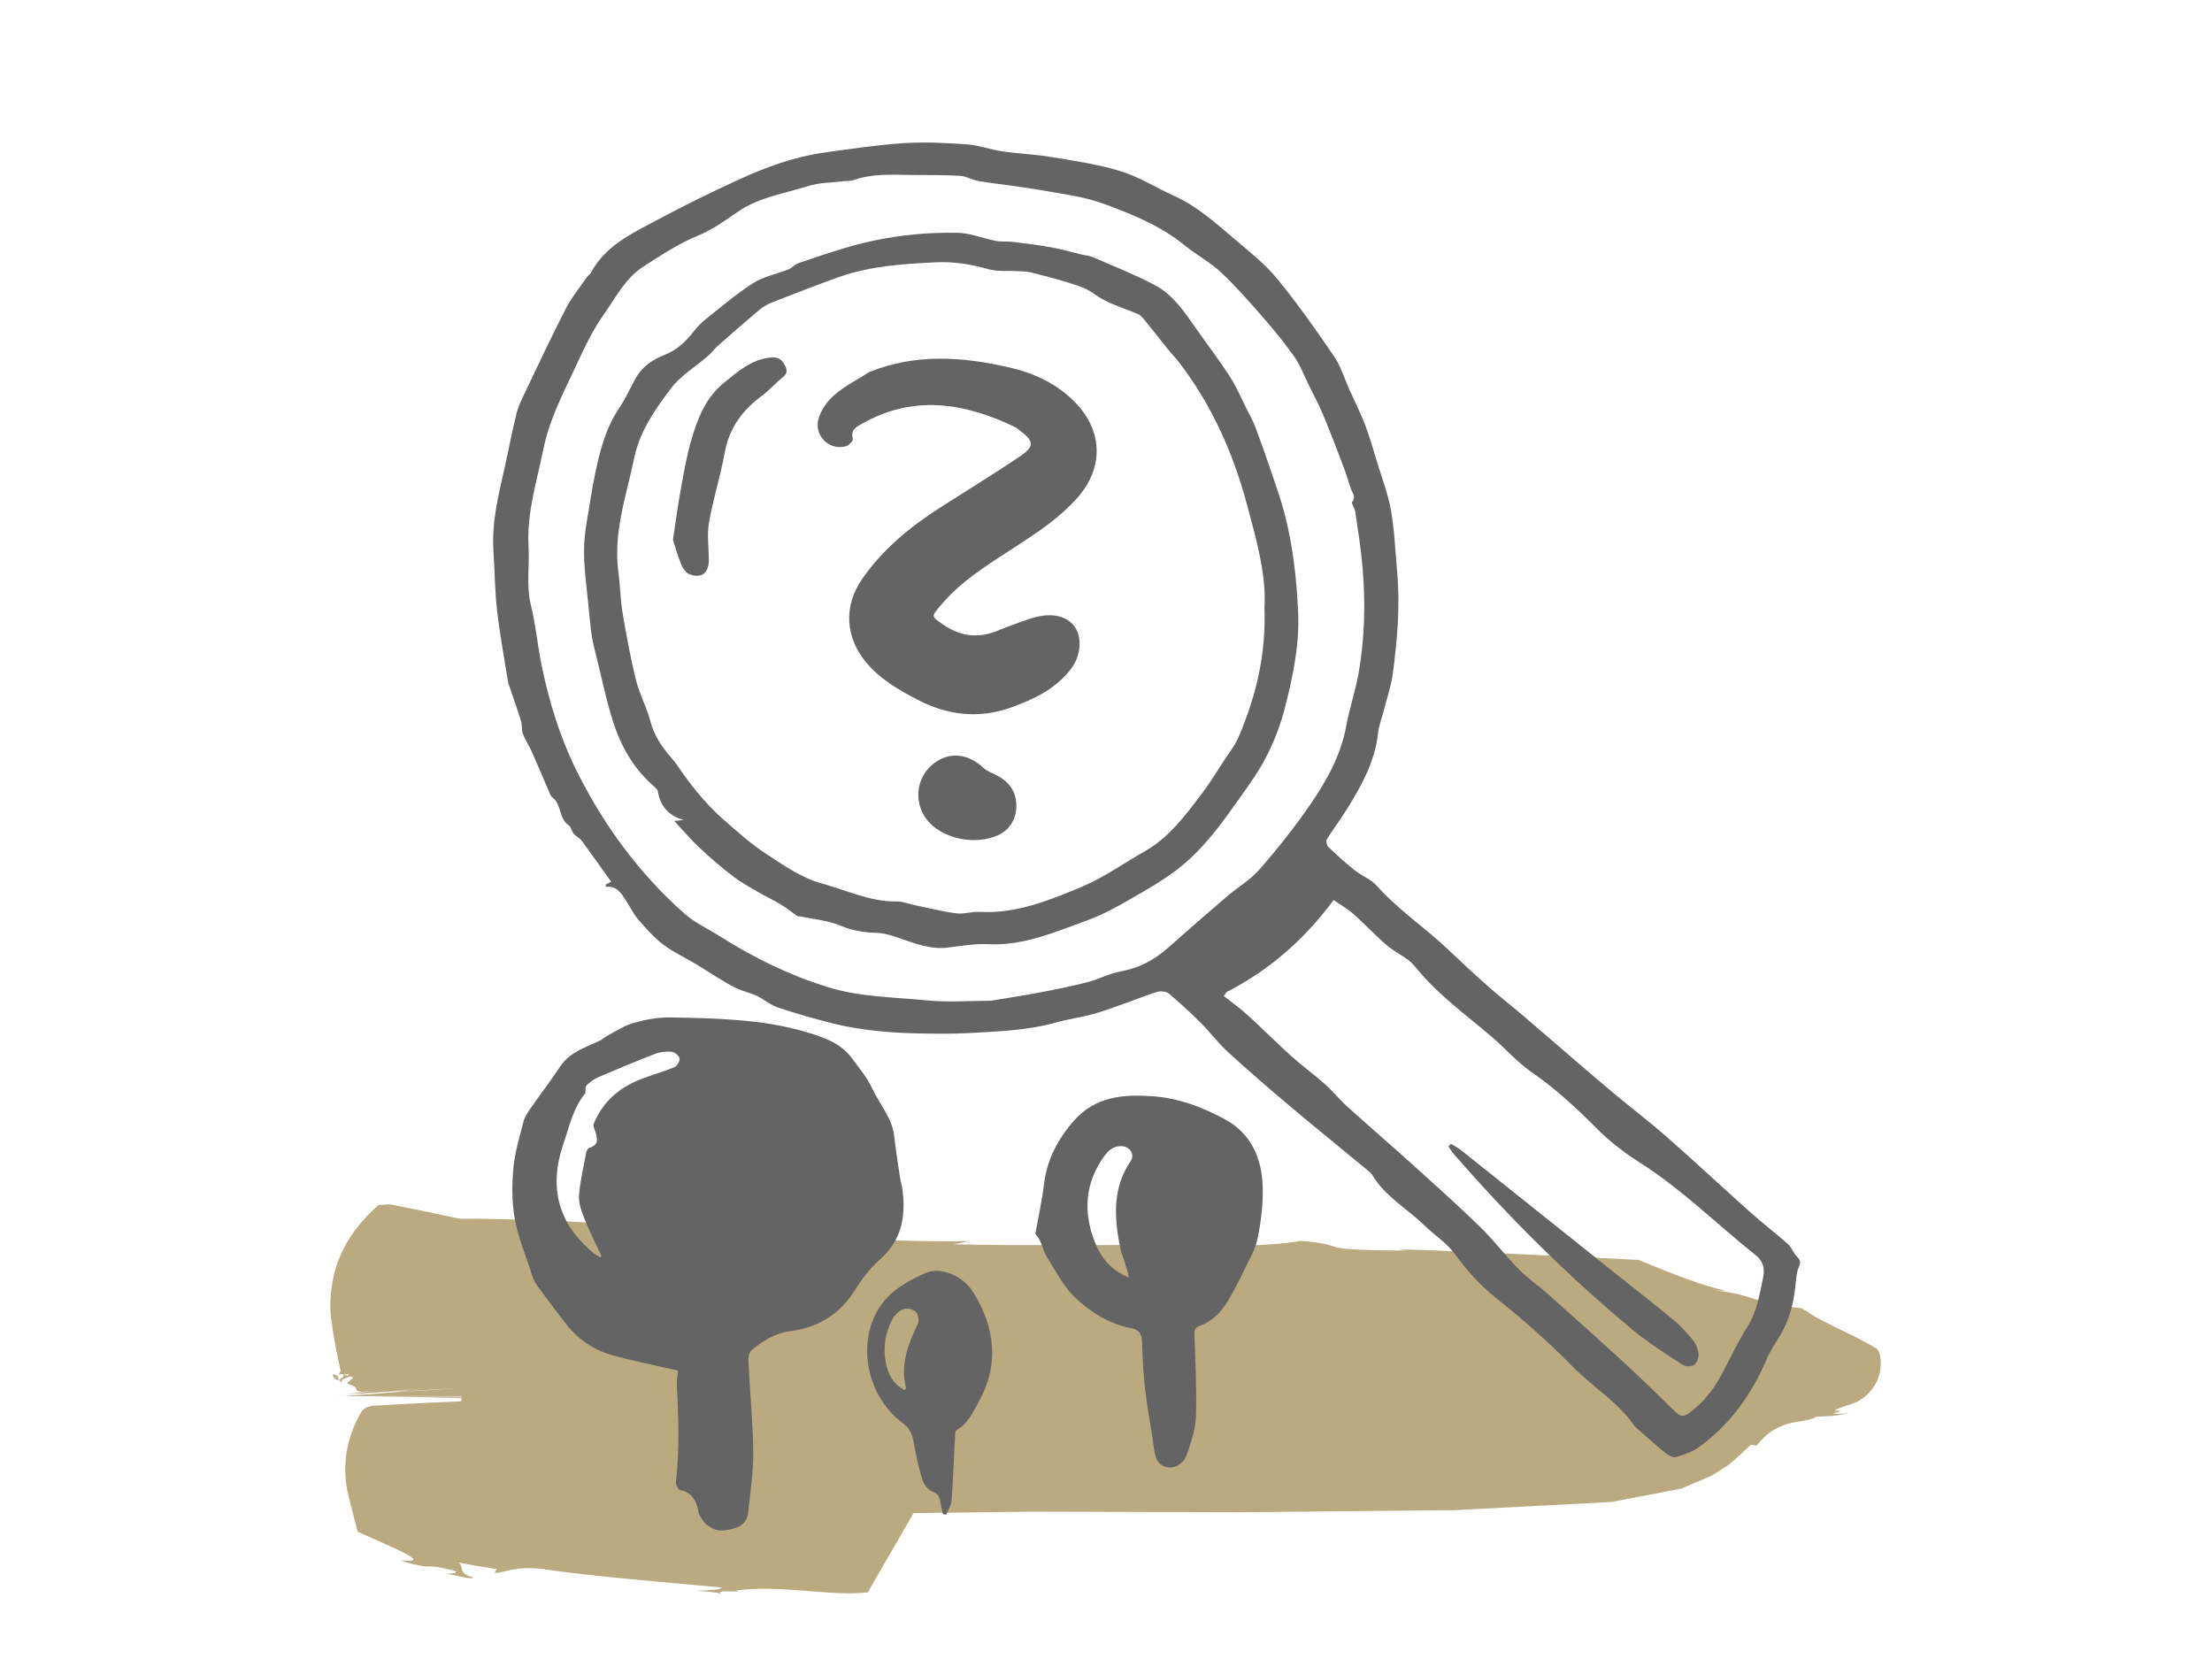<?xml version="1.0" encoding="utf-8"?>
<!-- Generator: Adobe Illustrator 27.0.1, SVG Export Plug-In . SVG Version: 6.00 Build 0)  -->
<svg version="1.1" id="Ebene_1" xmlns="http://www.w3.org/2000/svg" xmlns:xlink="http://www.w3.org/1999/xlink" x="0px" y="0px"
	 viewBox="0 0 1024 768" style="enable-background:new 0 0 1024 768;" xml:space="preserve">
<style type="text/css">
	.st0{fill:#BBA980;}
	.st1{fill:#646464;}
</style>
<g>
	<g>
		<g>
			<g>
				<g>
					<path class="st0" d="M153.87,636.3c0.67,2.04,1.79,2.28,2.85,2.66C156.91,637.03,155.67,636.15,153.87,636.3z"/>
					<path class="st0" d="M156.72,639c0.01-0.01,0.02-0.02,0.03-0.03c-0.02,0-0.02-0.01-0.03-0.02
						C156.72,638.98,156.73,638.98,156.72,639z"/>
					<path class="st0" d="M447.67,662.54c-1.98-0.06-4.24-0.12-6.54-0.18C443.31,662.52,445.54,662.63,447.67,662.54z"/>
					<path class="st0" d="M166.63,645.18l27.89-2.28c1.15,0.02-6.89,0.67-14.2,1.25c-7.28,0.58-13.86,1.09-9.97,0.83
						c20.92-1.57,20.68-1.45,17.51-1.17c-3.09,0.28-9.18,0.73,2.98-0.07c-3.56,0.24-4.33,0.35-18.7,1.28
						c12.45-0.81,14.08-0.9,13.36-0.83c-0.71,0.06-3.8,0.27-0.39,0.08c7.26-0.47,9.62-0.62,15.07-0.97l10.34-0.51
						c-7.82,0.53-23.36,1.45-26.48,1.61c-1.37,0.11-4.03,0.34-7.35,0.62c-2.94,0.23-6.36,0.46-9.41,0.64
						c-1.37,0.08-2.74,0.15-4.06,0.23c-0.5,0.03-0.98,0.05-1.45,0.08c-0.38,0.02-0.74,0.11-1,0.14c-1.02,0.1,0.03,0.09,3.91,0.13
						c4.21,0.01,11.31,0.04,18.34,0.06c11.7,0,23.21-0.01,29.67-0.01c10.65,0.1,8.3,0.15,6.27,0.17c-2.05,0.02-3.83,0.03,7.28,0.1
						c-5.42-0.02-20.14-0.08-36.25-0.14c-13.03-0.09-27.03-0.18-35.4-0.23l30.87,0.26l-18.99-0.16c14.65,0.18,16.32,0.2,17.58,0.22
						c-0.9-0.01-1.5-0.01-10.78-0.09c8.38,0.13,14.57,0.22,19.83,0.31c7.71,0.12,12.84,0.21,5.64,0.12
						c6.58,0.1,2.44,0.04,23.05,0.34c-11.56-0.17-7.8-0.1-4.26-0.04c3.56,0.06,6.89,0.13-4.48-0.05c0.68,0.02,2.12,0.05,3.21,0.08
						c15.48,0.25,13.37,0.22,24.09,0.4c-6.81-0.11-13.19-0.21-34.35-0.54c-1.45-0.02-6.07-0.09-0.3,0.01l8.65,0.13
						c0.88,0.03-4.39-0.05-6.76-0.08c-2.43-0.03-2.01-0.02,8.92,0.18l11.43,0.19c-0.03,0-0.04,0.01-0.43,0.01
						c-0.99-0.01-1.92-0.03-2.76-0.04c-9.48-0.16-17.07-0.29-22.01-0.38l-6.5-0.13c-0.55,0-0.67,0,0.69,0.04
						c3.04,0.07,5.91,0.13,9.25,0.2l1.35,0.02c5.12,0.1,9.05,0.2,11.94,0.29c2.91,0.1,4.79,0.2,6.16,0.33
						c1.39,0.13,2.26,0.27,3.48,0.45c1.24,0.17,2.83,0.36,6.12,0.54l14.58,0.32c1.55,0.14,2.91,0.27,4.07,0.43
						c0.44-0.01-8.06-0.33-16.4-0.64c-8.31-0.3-16.45-0.59-14.34-0.53c-1.85,0.06-5.6,0.19-10.31,0.36c-4.85,0.19-11,0.47-17.57,0.8
						c-6.86,0.37-13.72,0.74-19.46,1.05c-1.48,0.09-2.92,0.11-4.23,0.37c-1.31,0.25-2.49,0.76-3.31,1.52
						c-0.21,0.19-0.39,0.38-0.56,0.58c-0.09,0.1-0.16,0.2-0.24,0.3c-0.04,0.06-0.08,0.1-0.09,0.1l-0.01,0.01l-0.01,0
						c0,0,0-0.01-0.05,0.08l-0.46,0.78c-2.39,4.19-4.15,8.56-5.33,13.03c-0.28,1.14-0.56,2.21-0.77,3.36
						c-0.21,1.14-0.39,2.27-0.54,3.37c-0.25,2.3-0.42,4.48-0.37,6.71c0.01,4.37,0.7,8.59,1.63,12.22l4.08,16.01l16.01,7.2
						c1.53,0.69,2.19,0.99,2.8,1.26c3.7,1.86,5.65,2.94,6.48,3.66c0.84,0.73,0.56,1.1-0.2,1.27c-1.51,0.38-5.03-0.19-5.19-0.06
						c4.88,1.64,7.82,2.22,9.79,2.54c1.97,0.32,2.94,0.27,3.83,0.27c0.89,0,1.67-0.01,3.19,0.22c1.52,0.24,3.78,0.74,7.49,1.55
						c3.98,1.24-1.18,1.68-3.63,1.46c6.79,1.25,12.42,2.9,13.06,1.89c-3.84-1.05-4.84-2.21-5.22-3.38c-0.38-1.17-0.16-2.36-1.64-3.6
						c6.16,1.27,12.08,2.21,17.64,2.99l-0.97,1.75c1.86,0.26,4.41-0.7,8.28-1.43c3.86-0.73,9.12-1.18,16.75,0.15
						c25.82,3.58,54.07,5.61,80.15,8.16c-0.5,1.08-6.04,1.28-11.59,1.46c3.5,0.35,8.86,0.53,12.02,1.58
						c-6.15-2.47,11.07-0.42,6.2-1.64c19.47-2.96,43.94,2.87,61.04,0.8c0.86-1.99,10.96-18.9,20.67-35.99
						c9.73-17.09,19.07-34.33,19.19-36.75c5.12,0.33,10.22,0.66,11.77,1.13c-1.27-1.21-11.32-2.2-16.7-1.84l-1.05,2.54
						c-12.38,0.27-2.81-1.67-14.84-2.16c-0.52-2.15,10.56-1.99,20.31-1.71c-8.76-0.69-17.4-2.7-21.1-0.59
						c-8.19-1.35,1.06-2.52-8.8-4.02c-7.09,0.21-16.51,1.7-24.54-0.09l0.17-0.36c-19.55-3.53-30.4,1.09-48.24-2.54l2-0.55
						c-6.26-1.74-18.92-1.16-30.27-3.52c3.23,0.73,5.94,2.52-0.98,2.14c-13.06-2.55-22.18-2.11-31.64-4.74l-9.46,1.11
						c-5.64-0.62-13.33-1.46-24.16-2.65c-5.16-0.58-10.6-1.22-15.69-2.14c-5.12-0.92-9.83-2.15-13.64-3.76l-6.37,39.35
						c0.22-0.08,1.31-0.25,2.59-0.03c1.26,0.17,2.65,0.75,3.09,1.01l0.07,0.04c8.05,4.73,16.11,9.46,24.16,14.19l3.76,1.89
						l7.53,3.78l7.54,3.79l1.89,0.95c0.5,0.24,1.55,0.8,1.6,0.78l0.45-0.03l1.82-0.12c2.51-0.16,5.04-0.31,7.58-0.47
						c5.69-0.32,11.45-0.65,17.25-0.98c6.38-0.32,12.82-0.64,19.32-0.96c6.63-0.29,13.32-0.58,20.06-0.87
						c13.34-0.55,26.12-0.98,37.4-1.32c11.41-0.34,21.33-0.6,31.22-0.82c21.46-0.27,43.41-0.56,65.72-0.84
						c5.62-0.07,11.25-0.13,16.91-0.2c6.88,0.02,13.79,0.04,20.72,0.06c13.82,0.04,27.73,0.08,41.7,0.12
						c6.96,0.02,13.95,0.04,20.94,0.06c6.99,0.02,13.94,0.07,21.09-0.04c14.17-0.14,28.38-0.28,42.61-0.42
						c14.17-0.14,28.37-0.28,42.56-0.42l5.31-0.05l3.98-0.2l7.91-0.41c5.26-0.27,10.52-0.55,15.78-0.82
						c10.48-0.55,20.95-1.09,31.38-1.64c2.6-0.14,5.2-0.27,7.8-0.41l3.89-0.2l1.93-0.1l0.87-0.17c2.32-0.44,4.63-0.89,6.93-1.33
						c4.6-0.88,9.19-1.76,13.74-2.63c2.27-0.43,4.54-0.87,6.79-1.3c1.13-0.22,2.25-0.43,3.38-0.64c0.71-0.11,0.74-0.21,1.04-0.32
						l0.73-0.31c3.9-1.66,7.73-3.3,11.48-4.9c0.45-0.2,0.97-0.4,1.37-0.59l0.78-0.5c0.52-0.33,1.04-0.67,1.56-0.99
						c1.04-0.66,2.06-1.3,3.06-1.94c0.51-0.32,1.01-0.63,1.5-0.95c0.47-0.3,1.1-0.65,1.29-0.88c0.58-0.51,1.16-1.01,1.72-1.5
						c0.57-0.49,1.13-0.96,1.67-1.43c0.28-0.23,0.55-0.46,0.82-0.69l0.39-0.33l0.27-0.27c0.72-0.72,1.43-1.4,2.11-2.04
						c0.35-0.32,0.68-0.62,1-0.91c0.33-0.29,0.5-0.48,0.75-0.71c0.46-0.44,0.91-0.83,1.33-1.17l2.69,0.39
						c0.26-0.35,0.55-0.72,0.87-1.09c0.18-0.2,0.3-0.36,0.41-0.51c0.13-0.16,0.26-0.32,0.39-0.48c0.27-0.32,0.57-0.65,0.9-0.99
						c0.17-0.17,0.33-0.34,0.5-0.51l0.47-0.43c0.32-0.28,0.66-0.57,1.02-0.87c0.34-0.27,0.68-0.55,1.03-0.83
						c0.31-0.25,0.63-0.49,0.96-0.75c0.33-0.26,0.68-0.51,1.06-0.7c3.14-1.76,5.67-2.76,8.16-3.31c1.23-0.28,2.49-0.48,3.72-0.67
						c1.2-0.19,2.34-0.37,3.38-0.59c2.08-0.42,3.83-1,4.79-1.65c5.13-0.15,7.7-0.34,9.62-0.64c1.89-0.27,3.14-0.58,5.02-0.88
						c-1.87,0.15-3.94,0.18-5.33,0.15c-1.4-0.04-2.1-0.14-1.43-0.27c2.04-0.42,2.88-0.74,3.04-0.88c0.16-0.15-0.34-0.17-0.93-0.2
						c-1.16-0.07-2.86-0.05,0.85-1.29c0.81-0.34,2.32-0.92,4.38-1.55c2.06-0.73,4.65-1.45,7.9-4.38c0.8-0.76,1.63-1.6,2.46-2.69
						c0.41-0.55,0.83-1.11,1.24-1.75c0.41-0.63,0.83-1.27,1.22-2.18c0.77-1.77,1.51-4.23,1.68-7.37c0.06-1.56-0.09-3.22-0.38-4.55
						c-0.3-1.34-0.73-2.15-1.13-2.6c-0.41-0.47-0.8-0.64-1.2-0.88l-1.19-0.69c-0.79-0.48-1.59-0.9-2.38-1.35
						c-1.59-0.88-3.17-1.72-4.74-2.53c-1.57-0.8-3.13-1.57-4.65-2.3c-0.76-0.36-1.51-0.71-2.26-1.06c-0.69-0.34-1.38-0.68-2.06-1.02
						c-2.66-1.33-5.08-2.53-7.2-3.64c-2.1-1.1-4.01-2.11-5.33-3.01c-0.3-0.23-0.57-0.45-0.81-0.65l-0.18-0.15
						c-0.1-0.06-0.25-0.13-0.36-0.19c-0.24-0.13-0.48-0.25-0.71-0.38c-0.9-0.49-1.6-0.91-2.11-1.28
						c-10.17-1.05-16.01-2.53-21.02-4.07c-5.08-1.53-9.32-3.14-18.41-4.09l4.41-0.02c-4.36-0.72-10.89-2.74-18.09-5.35
						c-7.21-2.6-15-5.81-22.26-8.83c-47.33-2.36-91.33-4.47-110.95-4.9l3.37,0.56c-11.65-0.05-18.88-0.23-23.67-0.49
						c-4.79-0.27-7.12-0.63-8.81-1.05c-3.37-0.84-4.12-1.92-16.53-2.96c-6.03,1.38-19.25,2.08-32.19,2.43
						c-12.98,0.34-25.82,0.32-32.15,0.17l3.6-0.56c-10.03-0.16-28.01-0.08-46.75-0.05c-18.8,0.03-38.32,0.02-52.95-0.38l7.26-1.5
						c-15.16,0.32-32.76-0.15-48.93-0.78c-16.14-0.63-30.89-1.41-39.52-1.69c-9.12-0.58-19.26-1.35-30.37-2.2
						c-11.1-0.84-23.19-1.76-36-2.6c-12.8-0.85-26.34-1.62-40.1-2.19c-13.75-0.56-27.72-0.91-41.17-0.88
						c-10.04-2.18-20.74-4.4-32.1-6.65l-5.35,0.29c0,0-1.15,0.95-2.93,2.64c-1.77,1.69-4.14,4.13-6.53,7.13
						c-2.39,2.99-4.79,6.54-6.77,10.43c-1.99,3.89-3.56,8.14-4.57,12.51c-0.93,4.38-1.53,8.87-1.59,13.27
						c-0.03,2.2,0.08,4.38,0.36,6.5c0.07,0.53,0.15,1.06,0.24,1.58c0.1,0.53,0.19,1.05,0.24,1.56c0.13,1.03,0.27,2.04,0.42,3.04
						c0.61,3.97,1.34,7.61,1.95,10.67c0.63,3.07,1.11,5.57,1.63,7.29l-0.96,1.81l1.85-0.17c0.76,0.48,1.68,0.21,2.34,0.04
						c0.65-0.17,0.93-0.23,0.05,0.66l-2.58-0.32c0.86,0.3,0.7,0.67,0.21,1.1c-0.49,0.42-1.28,0.9-1.87,1.4
						c0.53,0.2,0.99,0.44,0.97,1.01c0.86-0.68,0.43-0.75,0.48-1.15c0.66-0.3,1.69-0.86,2.7-1.23c0.99-0.37,1.96-0.56,2.09-0.12
						c0.87,0.12-0.05,0.83-0.94,1.55c-0.89,0.72-1.75,1.44-1.17,1.56c1.44,0.41,2.45,0.85,3.07,1.27c0.63,0.42,0.89,0.82,1,1.15
						c0.12,0.34,0.11,0.61,0.38,0.78c0.28,0.18,0.85,0.25,2.34,0.21c-2.58,0.39-2.42,0.37-5.67,0.87c2.42-0.31,3.59-0.39,4.77-0.48
						c1.21-0.09,2.43-0.17,5.55-0.47c-4.81,0.64-12.02,1.51-16.86,2.09c1.99-0.24,3.66-0.43,5.16-0.58c1.5-0.15,2.81-0.25,3.92-0.32
						c1.51-0.1,2.56-0.13,2.95-0.11C167.9,645.04,167.61,645.1,166.63,645.18z"/>
				</g>
			</g>
		</g>
	</g>
</g>
<g id="QQzbER.tif">
	<g>
		<path class="st1" d="M280.34,409.53c0.83-0.44,1.67-0.88,2.57-1.36c-4.81-6.74-9.15-12.93-13.65-19.01
			c-0.94-1.27-2.63-1.97-3.66-3.19c-0.97-1.14-1.18-3.14-2.31-3.89c-4.61-3.04-3.23-9.37-7.25-12.64c-0.52-0.42-1.04-0.97-1.3-1.58
			c-2.87-6.63-5.63-13.31-8.56-19.92c-1.23-2.78-3.01-5.33-4.1-8.16c-0.69-1.78-0.27-3.97-0.84-5.82
			c-1.71-5.55-3.65-11.02-5.51-16.52c-0.13-0.4-0.38-0.77-0.44-1.17c-1.77-11.17-3.87-22.31-5.17-33.54
			c-1.06-9.17-1.08-18.45-1.69-27.67c-0.88-13.39,2.39-26.19,5.3-39.07c1.86-8.24,3.36-16.56,5.42-24.74c0.91-3.6,2.69-7,4.3-10.39
			c6.06-12.68,12.01-25.43,18.45-37.92c2.7-5.24,6.53-9.89,9.89-14.78c0.47-0.68,1.34-1.11,1.72-1.82
			c6.69-12.62,19.04-18.28,30.72-24.52c12.49-6.67,25.22-12.93,38.09-18.82c12.44-5.69,25.32-10.38,38.95-12.32
			c12.37-1.76,24.78-3.59,37.23-4.41c9.66-0.64,19.44-0.11,29.12,0.57c5.48,0.39,10.83,2.42,16.3,3.22
			c7.68,1.11,15.48,1.4,23.12,2.68c10.72,1.8,21.6,3.37,31.93,6.58c8.55,2.65,16.35,7.65,24.6,11.38
			c10.83,4.9,19.49,12.78,28.37,20.33c6.74,5.73,13.83,11.33,19.39,18.12c9.37,11.44,17.93,23.6,26.26,35.84
			c3.2,4.7,4.84,10.46,7.22,15.72c2.36,5.25,5.02,10.38,7.06,15.75c2.2,5.79,3.9,11.77,5.7,17.7c2.25,7.4,5.08,14.72,6.4,22.3
			c1.62,9.26,1.94,18.75,2.8,28.14c1.45,15.78,0.08,31.48-1.97,47.09c-0.77,5.86-2.76,11.56-4.22,17.32
			c-0.88,3.49-2.27,6.92-2.65,10.45c-1.38,12.9-7.45,23.83-14.03,34.55c-3.03,4.94-6.58,9.57-9.64,14.5
			c-0.49,0.79-0.05,2.89,0.71,3.61c3.91,3.74,7.93,7.38,12.16,10.75c3.26,2.59,7.53,4.14,10.22,7.17
			c9.88,11.12,22.29,19.33,32.98,29.48c6.23,5.91,12.52,11.75,18.95,17.44c4.92,4.36,10.12,8.39,15.13,12.64
			c6.63,5.63,13.18,11.36,19.79,17.02c7.59,6.51,15.14,13.07,22.81,19.47c8.09,6.75,16.5,13.12,24.41,20.07
			c13.1,11.51,25.84,23.42,38.86,35.03c5.69,5.08,11.78,9.71,17.47,14.79c1.75,1.56,2.47,4.26,4.21,5.85
			c2.69,2.46,0.56,4.42,0.09,6.71c-0.64,3.12-0.79,6.34-1.23,9.51c-1.16,8.45-3.79,16.23-8.75,23.41
			c-3.43,4.97-5.43,10.92-8.27,16.32c-6.72,12.76-15.67,23.74-27.39,32.19c-3.08,2.22-6.98,3.49-10.68,4.57
			c-1.28,0.37-3.37-0.81-4.64-1.84c-4.3-3.48-8.4-7.2-12.57-10.84c-0.74-0.64-1.57-1.24-2.11-2.03
			c-7.59-11.07-19.28-17.86-28.49-27.29c-11.06-11.32-23.05-21.86-35.45-31.72c-7.65-6.09-13.67-13.12-19.42-20.85
			c-3.67-4.92-9.26-8.37-13.72-12.75c-7.91-7.79-18.09-13.24-23.96-23.15c-0.48-0.81-1.26-1.49-2.01-2.1
			c-12.21-10.09-24.53-20.05-36.64-30.26c-9.59-8.08-19.08-16.29-28.32-24.75c-4.5-4.12-8.19-9.12-12.52-13.45
			c-4.73-4.72-9.66-9.26-14.78-13.56c-1.17-0.99-3.63-1.26-5.19-0.82c-4.49,1.27-8.81,3.12-13.22,4.67
			c-5.48,1.93-10.92,4.03-16.5,5.6c-5.57,1.56-11.37,2.27-16.93,3.84c-13.26,3.76-26.9,4.22-40.49,4.98
			c-8.03,0.45-16.1,0.33-24.14,0.16c-6.48-0.14-12.99-0.48-19.42-1.21c-6.28-0.71-12.58-1.66-18.71-3.17
			c-8.91-2.19-17.75-4.75-26.46-7.62c-3.38-1.12-6.24-3.74-9.52-5.29c-3.11-1.47-6.57-2.2-9.69-3.66c-3.21-1.5-6.22-3.45-9.27-5.28
			c-3.19-1.92-6.29-4-9.48-5.91c-5.05-3.02-10.49-5.51-15.14-9.05c-4.28-3.26-7.93-7.45-11.48-11.55c-2.22-2.56-3.68-5.76-5.57-8.61
			c-2.21-3.32-4.17-7.03-9.35-6.51C280.5,410.22,280.42,409.87,280.34,409.53z M458.61,463.28c8.02-1.33,15.16-2.39,22.24-3.74
			c7.48-1.43,14.96-2.9,22.33-4.8c5.36-1.38,10.43-4.1,15.83-5.09c8.43-1.54,15.43-5.3,21.72-10.89
			c8.94-7.95,17.97-15.82,27.06-23.6c5.06-4.33,11.04-7.81,15.36-12.76c8.29-9.51,16.19-19.45,23.34-29.84
			c7.67-11.14,14.25-22.95,16.76-36.63c1.45-7.92,4.1-15.62,5.54-23.54c3.03-16.69,3.41-33.57,1.91-50.44
			c-0.75-8.41-2.1-16.76-3.31-25.12c-0.22-1.56-1.95-3.71-1.42-4.42c1.87-2.5,0.08-4.15-0.59-6.13c-1.13-3.3-2.08-6.66-3.32-9.92
			c-3.09-8.13-6.18-16.28-9.53-24.31c-1.98-4.76-4.43-9.32-6.71-13.95c-2.15-4.36-3.88-9.02-6.63-12.96
			c-4.41-6.3-9.33-12.3-14.4-18.1c-6.27-7.18-12.55-14.42-19.5-20.91c-5.17-4.83-11.63-8.26-17.15-12.76
			c-11.02-8.98-24.05-14.18-37.04-18.98c-9.48-3.5-19.85-4.7-29.9-6.48c-9.29-1.64-18.71-2.58-28.03-4.06
			c-2.97-0.47-5.79-2.3-8.74-2.47c-7.68-0.44-15.39-0.29-23.09-0.4c-8.86-0.13-17.75-0.64-26.33,2.44
			c-1.27,0.46-2.76,0.27-4.14,0.44c-5.63,0.7-11.5,0.61-16.82,2.29c-11.08,3.5-22.87,5.14-32.77,12.07
			c-5.76,4.03-11.65,8.19-18.09,10.83c-9.11,3.74-17.11,9.04-25.28,14.31c-8.62,5.56-12.92,14.54-18.48,22.35
			c-5.58,7.82-9.6,16.84-13.71,25.61c-5.49,11.7-11.45,23.29-14.06,36.11c-3.07,15.09-7.87,29.88-6.97,45.64
			c0.52,9.06-1.16,18.13,1.11,27.25c2.15,8.61,2.95,17.54,4.66,26.26c3.6,18.36,9.17,36.11,17.75,52.79
			c5.85,11.36,12.47,22.22,20.17,32.52c8.56,11.45,18.09,21.94,28.77,31.29c4.82,4.22,10.93,6.96,16.41,10.44
			c15.55,9.88,31.95,17.83,49.62,23.33c14.96,4.66,30.44,4.63,45.73,6.14C438.97,464.09,449.23,463.28,458.61,463.28z M567.92,459.2
			c-0.47,0.62-0.94,1.24-1.41,1.86c3.7,2.94,7.57,5.69,11.05,8.86c6.84,6.22,13.35,12.8,20.22,18.99
			c5.06,4.55,10.6,8.56,15.68,13.08c3.63,3.23,6.7,7.09,10.31,10.35c10.31,9.31,20.85,18.37,31.16,27.68
			c10.2,9.2,20.44,18.38,30.27,27.97c6.35,6.2,11.75,13.36,18,19.67c4.32,4.36,9.47,7.89,14.07,12
			c11.82,10.53,23.61,21.09,35.26,31.81c7.89,7.26,15.54,14.78,23.22,22.26c2.04,1.99,3.67,2.21,6.14,0.43
			c6.85-4.93,11.73-11.36,15.57-18.75c3.74-7.21,7.28-14.56,11.58-21.42c4.39-6.99,5.46-14.71,7.14-22.48
			c0.99-4.6-0.17-7.84-3.33-10.36c-17.9-14.28-34.19-30.54-53.66-42.91c-7.01-4.45-13.79-9.59-19.62-15.46
			c-9.55-9.6-19.33-18.7-30.53-26.43c-6.81-4.7-12.36-11.18-18.71-16.59c-11.8-10.06-24.45-19.15-34.39-31.25
			c-1.21-1.48-2.49-2.98-4.02-4.1c-3.38-2.49-7.21-4.44-10.37-7.18c-5.19-4.5-9.86-9.59-15.01-14.14c-2.77-2.45-6.09-4.29-9.19-6.44
			C603.88,434.9,587.66,449.09,567.92,459.2z"/>
		<path class="st1" d="M313.88,634.5c-10.2-2.34-19.87-4.33-29.41-6.83c-9.38-2.46-17.13-7.68-23.02-15.49
			c-4.42-5.85-8.91-11.64-13.15-17.61c-1.25-1.76-1.91-4-2.59-6.1c-2.62-8.11-5.97-16.11-7.45-24.43c-1.35-7.59-1.3-15.62-0.6-23.33
			c0.66-7.21,2.85-14.31,4.66-21.37c0.57-2.22,1.93-4.32,3.27-6.24c4.5-6.48,9.36-12.73,13.7-19.32c4.41-6.7,11.55-8.82,18.19-11.93
			c1.44-0.68,2.63-1.88,4.05-2.62c3.91-2.02,7.7-4.54,11.86-5.71c5.29-1.48,10.9-2.56,16.36-2.51c12.37,0.1,24.78,0.5,37.08,1.72
			c9.07,0.9,18.19,2.63,26.93,5.22c7.63,2.26,15.54,4.99,20.63,11.95c3.29,4.49,7.01,8.85,9.32,13.84
			c3.4,7.35,9.22,13.58,10.22,22.06c0.73,6.22,1.67,12.42,2.6,18.62c0.35,2.34,1.06,4.64,1.34,6.99c1.46,12.18-0.66,23-10.52,31.66
			c-4.41,3.87-8.18,8.75-11.29,13.76c-7.06,11.36-17.03,17.7-30.15,19.4c-7.03,0.91-12.85,4.45-18.07,8.92
			c-1.15,0.99-1.45,3.52-1.37,5.3c0.69,13.94,2.08,27.86,2.23,41.79c0.1,9.28-1.4,18.59-2.33,27.87c-0.61,6.15-5.43,7.43-10.34,8.26
			c-4.67,0.8-9.06-1.54-11.57-5.88c-0.42-0.72-0.92-1.47-1.06-2.26c-0.93-5.06-2.64-9.29-8.55-10.44c-0.89-0.17-2.07-2.57-1.93-3.81
			c1.69-14.88,1.22-29.76,0.38-44.65C313.18,638.99,313.69,636.65,313.88,634.5z M277.93,582.11c0.16-0.24,0.32-0.47,0.47-0.71
			c-2.61-5.66-5.45-11.23-7.75-17.01c-1.37-3.45-2.85-7.29-2.6-10.84c0.47-6.78,2.11-13.48,3.38-20.2c0.14-0.77,0.83-1.85,1.48-2.04
			c4.23-1.18,3.7-4.07,2.81-7.17c-0.36-1.26-1.3-2.78-0.91-3.75c3.6-9.05,10.16-15.54,18.86-19.53c5.93-2.72,12.37-4.3,18.43-6.76
			c1.26-0.51,2.71-2.82,2.51-4.04c-0.21-1.27-2.23-3.03-3.6-3.16c-2.54-0.25-5.37,0.05-7.75,0.96c-8.84,3.4-17.58,7.06-26.29,10.81
			c-2,0.86-3.9,2.24-5.44,3.78c-0.7,0.7-0.41,2.39-0.57,3.64c-5.61,6.72-7.33,15.27-10.15,23.46c-6.95,20.17-2.39,37.26,14.25,50.75
			C275.93,581,276.97,581.51,277.93,582.11z"/>
		<path class="st1" d="M479.31,571.12c1.44-8.11,3.07-15.4,3.96-22.78c1.39-11.53,6.41-21.08,14.03-29.68
			c9.83-11.08,22.66-12.1,35.97-11.2c12.07,0.81,23.33,5.01,33.84,10.73c12.03,6.55,16.97,17.91,17.42,30.92
			c0.28,7.99-0.74,16.16-2.31,24.03c-1.03,5.17-3.94,10.01-6.26,14.87c-2.25,4.72-4.67,9.37-7.32,13.88
			c-3.17,5.38-7.38,9.83-13.44,11.97c-2.57,0.91-2.27,2.63-2.22,4.65c0.34,12.41,1.08,24.83,0.65,37.22
			c-0.21,5.96-2.24,12-4.27,17.72c-1.61,4.54-6.06,6.68-9.62,5.64c-4.39-1.29-5.02-4.95-5.56-8.89c-1.19-8.81-2.96-17.55-4-26.38
			c-0.88-7.47-1.25-15.01-1.48-22.53c-0.11-3.63-1.32-5.69-4.94-6.39c-10.2-1.97-18.88-7.39-26.11-14.25
			c-5.37-5.1-8.87-12.21-12.94-18.6c-1.46-2.29-2.04-5.11-3.23-7.6C480.83,573.01,479.75,571.77,479.31,571.12z M522.6,591.34
			c-0.28-1.21-0.49-2.45-0.84-3.63c-1.12-3.72-2.67-7.35-3.4-11.15c-2.61-13.51-3.26-26.81,5.03-39.01
			c2.03-2.98-0.16-6.63-3.83-6.95c-4-0.35-6.58,2.07-8.63,4.97c-8.69,12.3-9.52,25.56-4.13,39.31
			C509.66,582.18,514.32,588.13,522.6,591.34z"/>
		<path class="st1" d="M436.48,700.84c-0.43-2.02-0.92-4.04-1.27-6.07c-0.37-2.12-0.99-3.36-3.51-4.24
			c-2.05-0.71-4.08-3.46-4.78-5.72c-1.76-5.71-2.89-11.62-4.04-17.5c-0.68-3.47-1.72-6.12-4.93-8.49
			c-18.5-13.66-22.25-42.24-7.2-58.2c4.69-4.97,11.39-8.5,17.77-11.3c7.01-3.08,17.28,1.21,22.06,8.98
			c10.04,16.33,12.18,33.33,2.44,50.76c-2.72,4.86-4.95,10.02-10.19,12.98c-0.72,0.41-0.69,2.41-0.75,3.68
			c-0.52,9.69-0.85,19.39-1.58,29.07c-0.17,2.21-1.65,4.31-2.53,6.47C437.47,701.12,436.97,700.98,436.48,700.84z M418.79,643.52
			c0.36-0.58,0.67-0.85,0.62-1.03c-2.72-10.74,0.98-20.21,5.49-29.65c0.7-1.47,0.2-4.56-0.93-5.6c-1.32-1.21-4.31-1.84-5.93-1.16
			c-2.09,0.87-4.14,2.98-5.18,5.07c-3.45,6.97-4.32,14.45-2.25,22C411.84,637.63,414.45,641.29,418.79,643.52z"/>
		<path class="st1" d="M312.13,380.04c1.6-0.17,2.73-0.28,4.31-0.45c-7.1-2.03-10.79-6.52-11.91-13.29c-0.12-0.7-0.8-1.41-1.39-1.92
			c-9.56-8.21-15.52-18.34-19.39-30.49c-3.5-10.98-5.59-22.22-8.5-33.29c-1.79-6.78-2.18-13.95-2.9-20.98
			c-0.89-8.69-2.14-17.42-1.96-26.11c0.16-7.85,1.98-15.66,3.14-23.48c0.45-3.01,1.05-5.99,1.64-8.98
			c2.25-11.34,4.93-22.48,11.58-32.3c2.84-4.19,4.91-8.9,7.34-13.36c3.03-5.55,7.93-8.9,13.61-11.13c5.78-2.27,9.97-6.28,13.66-11.1
			c1.68-2.19,3.74-4.16,5.91-5.87c7.08-5.59,13.96-11.54,21.57-16.32c4.82-3.03,10.82-4.13,16.22-6.28c1.64-0.65,2.89-2.3,4.54-2.87
			c7.07-2.45,14.17-4.81,21.34-6.96c17.11-5.14,34.7-7.44,52.5-7.08c5.87,0.12,11.66,2.61,17.54,3.74c2.57,0.5,5.29,0.14,7.9,0.46
			c5.98,0.73,11.97,1.46,17.9,2.53c4.6,0.83,9.11,2.18,13.67,3.27c1.76,0.42,3.65,0.48,5.28,1.19c9.66,4.2,19.51,8.07,28.81,12.97
			c8.42,4.44,13.73,12.39,19.09,20.05c5.25,7.5,10.84,14.79,15.8,22.47c3.07,4.76,5.28,10.09,7.84,15.18
			c1.36,2.72,2.87,5.39,3.93,8.22c2.58,6.85,5,13.76,7.35,20.7c2.1,6.19,4.3,12.37,5.97,18.68c4,15.1,5.69,30.49,6.42,46.12
			c0.71,15.18-2.43,29.66-6.05,44.05c-2.05,8.17-5.2,16.26-9.11,23.73c-4.09,7.81-9.56,14.94-14.68,22.18
			c-7.22,10.21-14.91,20.19-24.67,28.03c-7.08,5.69-15.11,10.25-23.02,14.81c-6.47,3.74-13.14,7.37-20.14,9.91
			c-14.81,5.39-29.4,11.81-45.83,11.02c-6.19-0.3-12.47,0.79-18.67,1.56c-8.05,1-15.21-1.9-22.54-4.42
			c-3.33-1.14-6.84-2.28-10.3-2.38c-5.9-0.17-11.33-1.03-16.92-3.38c-5.67-2.38-12.12-2.87-18.23-4.18
			c-0.54-0.12-1.22,0.06-1.63-0.21c-2.61-1.77-5.06-3.78-7.74-5.41c-3.31-2.01-6.85-3.62-10.19-5.58c-4.06-2.38-8.26-4.64-11.97-7.5
			c-5.39-4.14-10.57-8.6-15.54-13.26C319.74,388.63,316.2,384.4,312.13,380.04z M585.35,281.14c0.99-14.91-3.8-31.67-8.29-48.29
			c-6.42-23.75-16.45-46.01-31.66-65.65c-1.44-1.85-3.12-3.52-4.59-5.35c-3.38-4.18-6.66-8.45-10.08-12.61
			c-1.17-1.43-2.38-3.19-3.97-3.87c-6.94-2.94-14.26-4.87-20.51-9.5c-3.03-2.24-6.89-3.52-10.55-4.69
			c-6.01-1.93-12.15-3.49-18.28-5.04c-1.92-0.49-3.98-0.49-5.98-0.61c-4.68-0.29-9.6,0.31-13.99-0.94
			c-8.09-2.3-16.09-3.58-24.52-3.15c-15.04,0.76-30.04,1.71-44.37,6.76c-10.49,3.69-20.84,7.77-31.2,11.82
			c-2.05,0.8-4.07,1.96-5.76,3.37c-6.49,5.45-12.85,11.03-19.21,16.63c-1.65,1.45-2.96,3.28-4.61,4.72
			c-5.76,5.01-12.68,9.11-17.17,15.06c-7.29,9.67-14.41,19.73-16.99,32.13c-3.66,17.62-9.89,34.84-7.31,53.33
			c0.85,6.05,0.86,12.22,1.87,18.23c1.78,10.53,3.68,21.06,6.24,31.42c1.58,6.4,4.97,12.36,6.6,18.75
			c1.68,6.62,5.19,11.88,9.51,16.84c0.91,1.05,1.83,2.1,2.61,3.25c6.34,9.37,13.33,18.21,21.83,25.69
			c6.36,5.6,12.75,11.3,19.81,15.92c8.08,5.28,16.44,11.13,25.53,13.59c11.42,3.09,22.43,8.55,34.72,8.37
			c2.83-0.04,5.67,1.13,8.51,1.72c6.35,1.31,12.66,2.94,19.08,3.77c3.49,0.45,7.18-0.86,10.75-0.66
			c17.05,0.93,32.43-5.35,47.54-11.69c10.18-4.27,19.37-10.88,29.04-16.36c11.35-6.43,18.82-16.71,26.47-26.76
			c3.65-4.79,6.78-9.97,10.07-15.02c2.43-3.73,5.3-7.3,7-11.34C581.16,322.75,586.17,303.89,585.35,281.14z"/>
		<path class="st1" d="M671.71,529.5c1.54,0.97,3.2,1.79,4.61,2.92c25.99,20.72,51.95,41.47,77.92,62.21
			c6.87,5.49,13.86,10.85,20.58,16.52c3.28,2.77,6.29,5.96,8.97,9.31c1.4,1.75,2.32,4.25,2.51,6.49c0.14,1.65-0.81,4.09-2.1,4.95
			c-1.24,0.83-3.99,0.78-5.28-0.08c-7.91-5.22-16.02-10.28-23.28-16.33c-29.9-24.88-57.44-52.21-82.92-81.6
			c-0.83-0.96-1.44-2.11-2.15-3.17C670.94,530.32,671.32,529.91,671.71,529.5z"/>
		<path class="st1" d="M402.37,172.25c21.63-8.72,43.39-7.15,65.24-2.06c11.34,2.64,21.63,7.48,29.94,15.9
			c13.17,13.34,13.5,30.69,0.96,44.63c-8.41,9.36-18.81,16.16-29.24,22.93c-12.3,7.98-24.84,15.62-34.31,27.2
			c-3.83,4.69-3.82,4.4,1.24,8c7.94,5.64,16.27,6.9,25.34,3.22c3.62-1.47,7.28-2.84,10.97-4.15c2.63-0.93,5.27-1.9,7.98-2.49
			c7.8-1.72,14.15,0.25,17.31,5.16c3.26,5.07,2.45,13.37-2.13,19.25c-7.17,9.2-17.25,14.01-27.86,17.75
			c-14.79,5.22-29.11,3.56-42.95-3.62c-8.85-4.59-17.42-9.54-23.9-17.34c-9.76-11.75-10.49-26.17-1.77-38.72
			c9.48-13.64,22.06-23.98,35.92-32.87c12.22-7.83,24.61-15.4,36.65-23.49c7.39-4.97,7.14-7.14-0.08-12.63
			c-0.56-0.42-1.09-0.9-1.71-1.2c-23.39-11.23-46.95-15.14-70.89-1.59c-2.65,1.5-5.48,2.83-4.27,7.02c0.23,0.81-1.81,3.03-3.14,3.41
			c-7.8,2.23-15.19-5.06-12.67-13.01c1.27-4.01,4.12-8.04,7.34-10.77C391.17,178.66,396.97,175.7,402.37,172.25z"/>
		<path class="st1" d="M311.53,249.92c1.22-8.04,2.2-15.54,3.55-22.99c1.37-7.59,2.67-15.24,4.78-22.64
			c2.9-10.19,6.7-20.14,15.31-27.11c6.43-5.2,12.68-10.8,21.6-11.68c3-0.3,4.82,0.56,6.2,2.95c1.25,2.17,2.02,4.13-0.59,6.19
			c-3.34,2.63-6.12,5.98-9.53,8.48c-9.08,6.66-15.25,14.9-17.33,26.32c-1.99,10.86-5.36,21.48-7.29,32.35
			c-0.98,5.51-0.16,11.35-0.09,17.04c0.09,6.37-3.21,9.16-8.98,7.01c-1.6-0.6-3.03-2.68-3.75-4.41
			C313.82,257.63,312.74,253.61,311.53,249.92z"/>
		<path class="st1" d="M462.38,386.51c-11.46,5.2-26.49,1.54-33.25-6.99c-6-7.58-5.17-18.65,1.88-25.02
			c7.39-6.68,16.65-6.2,24.3,1.01c1.55,1.46,3.76,2.25,5.73,3.22c6.04,2.99,9.56,7.76,9.45,14.55
			C470.38,379.93,466.66,384.42,462.38,386.51z"/>
	</g>
</g>
</svg>
